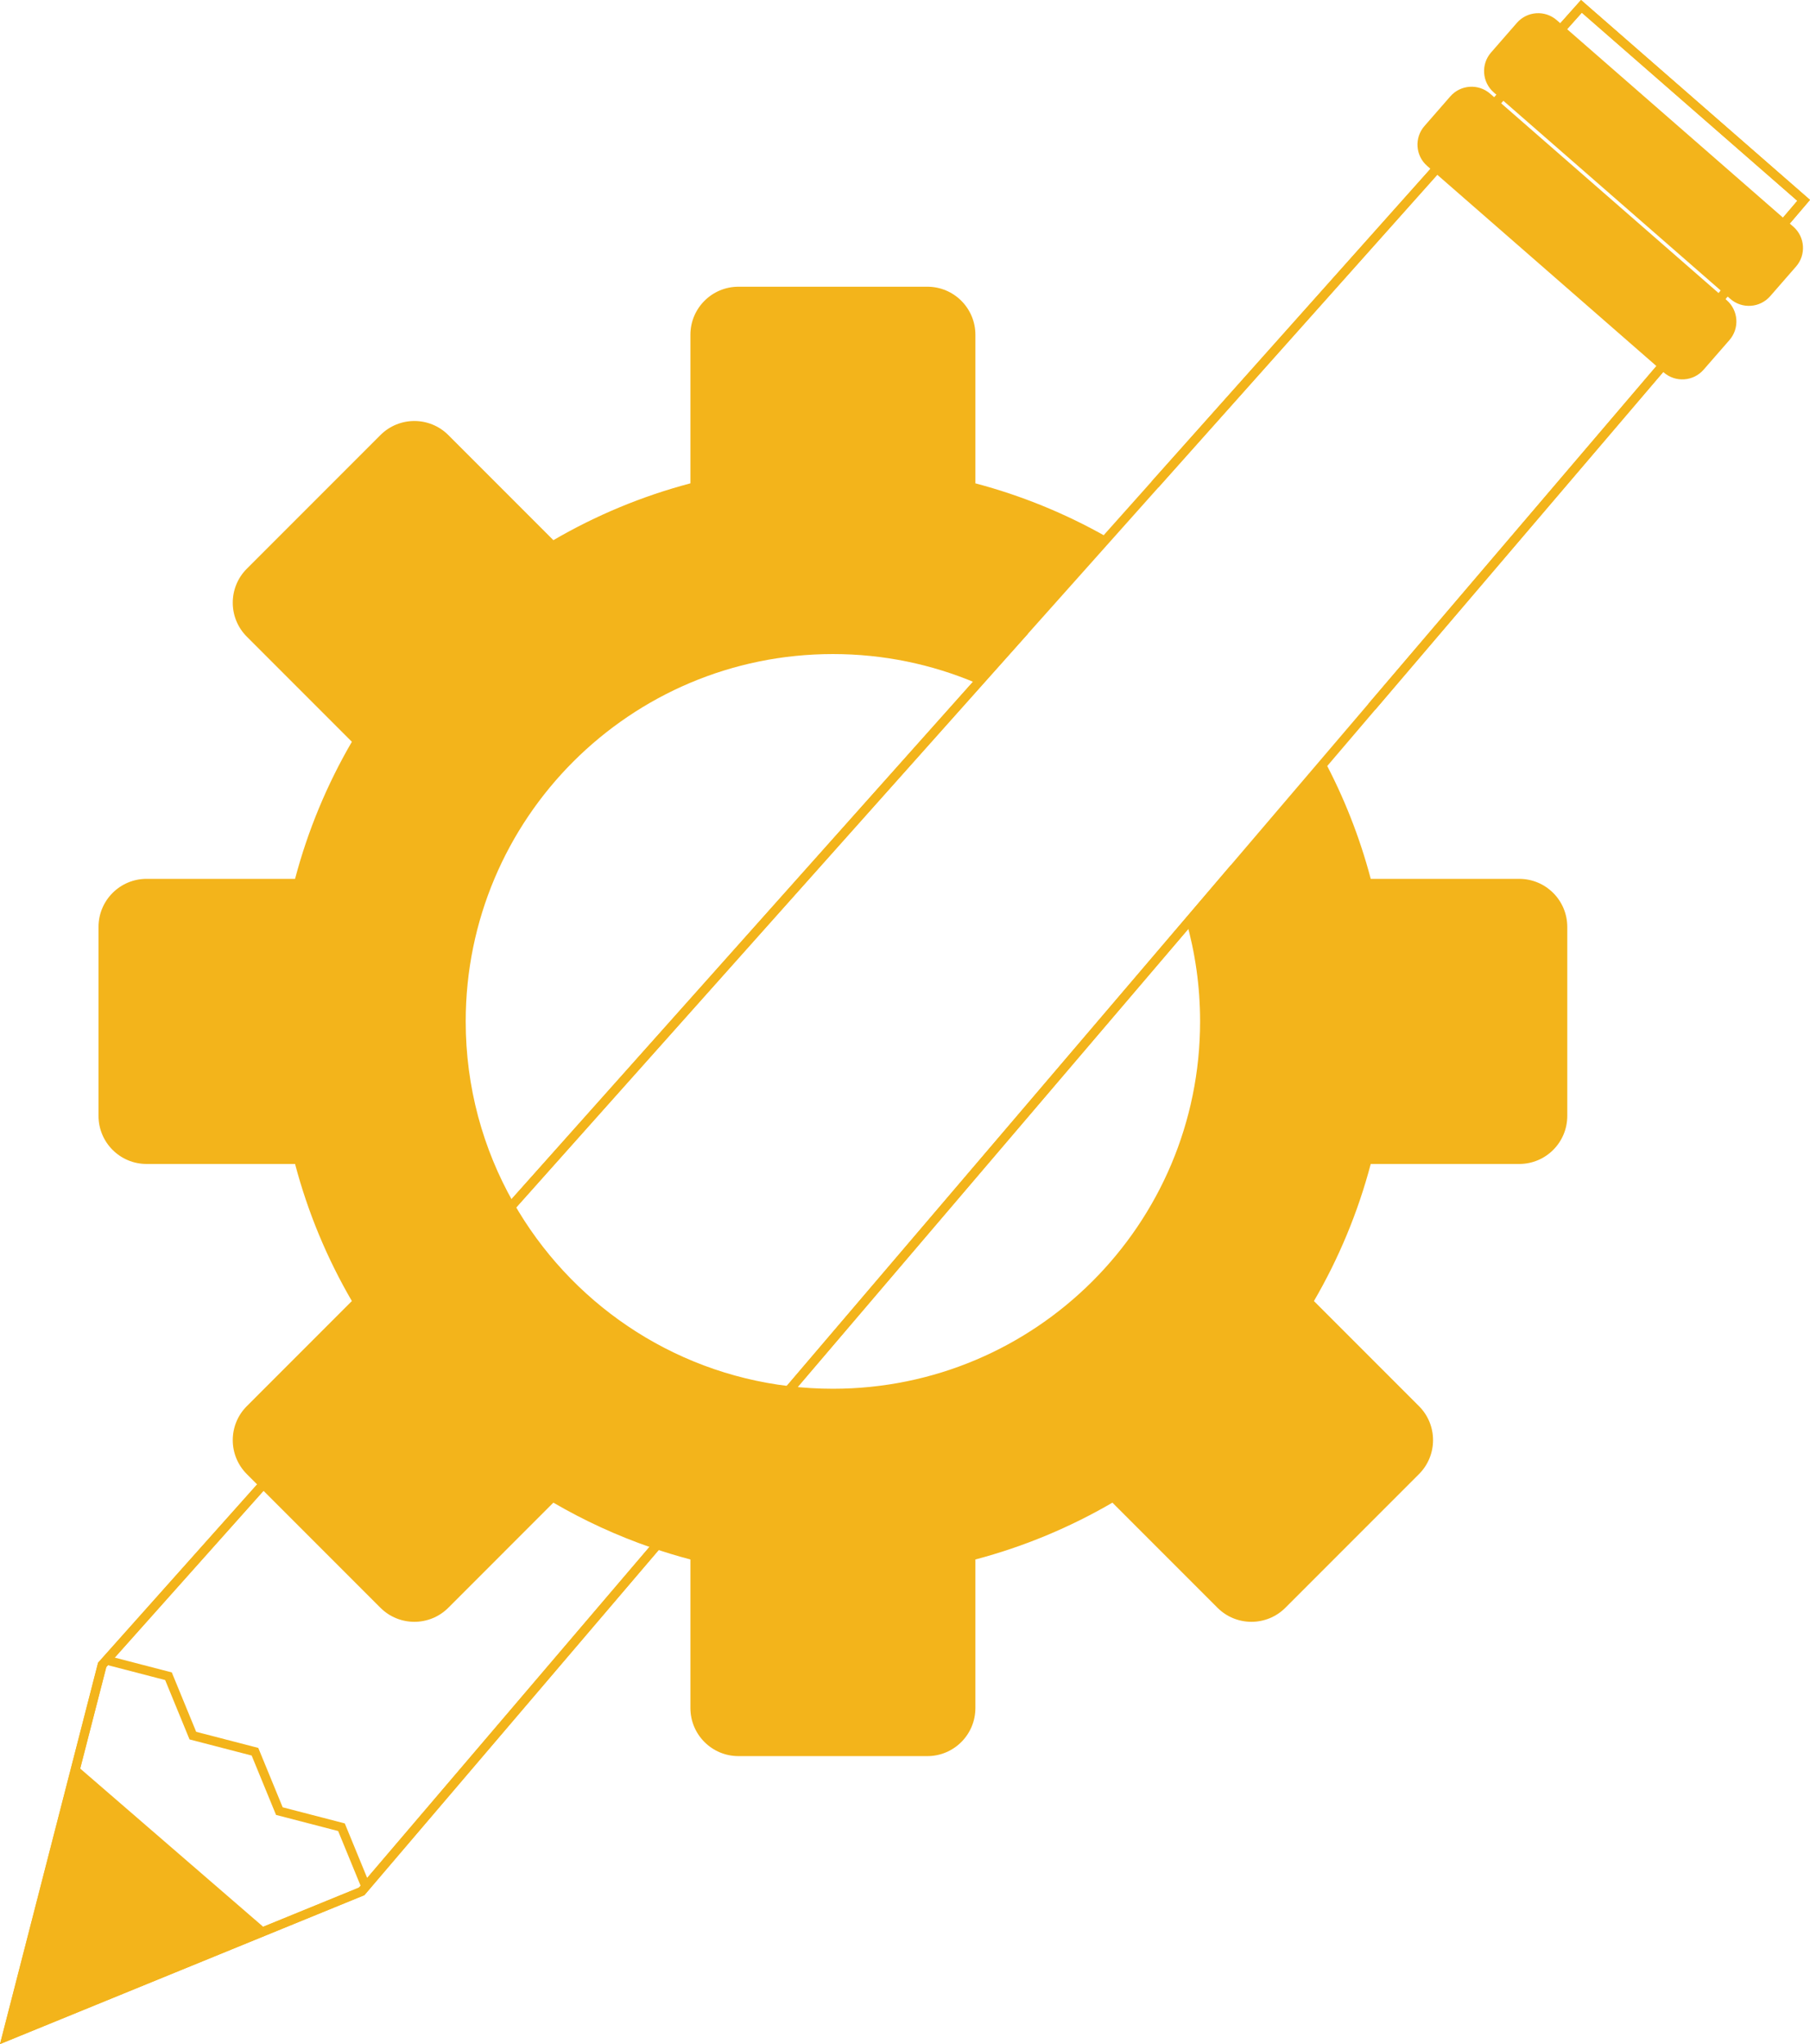 <?xml version="1.0" encoding="utf-8"?>
<!-- Generator: Adobe Illustrator 28.1.0, SVG Export Plug-In . SVG Version: 6.00 Build 0)  -->
<svg version="1.1" id="Vrstva_1" xmlns="http://www.w3.org/2000/svg" xmlns:xlink="http://www.w3.org/1999/xlink" x="0px" y="0px"
	 viewBox="0 0 2002.44 2260.43" style="enable-background:new 0 0 2002.44 2260.43;" xml:space="preserve">
<style type="text/css">
	.st0{fill:#F3B41B;}
	.st1{fill:none;stroke:#F3B41B;stroke-width:10;stroke-miterlimit:10;}
</style>
<g>
	<path class="st0" d="M1680.77,971.89h-164.29c-12.3-46.53-29.9-90.91-52.15-132.43l-152.18,178.4
		c10.12,35.48,15.54,72.94,15.54,111.67c0,224.36-181.88,406.23-406.24,406.23c-16.46,0-32.7-0.98-48.65-2.89
		c-130.96-15.62-242.79-93.55-304.99-203.31c-33.48-59.05-52.59-127.31-52.59-200.03c0-224.36,181.88-406.24,406.23-406.24
		c56.29,0,109.9,11.45,158.64,32.14l144.28-161.7c-45.17-25.6-93.9-45.65-145.27-59.22v-164.3c0-29.35-23.79-53.14-53.14-53.14
		H816.95c-29.34,0-53.14,23.79-53.14,53.14v164.3c-53.77,14.2-104.65,35.5-151.59,62.84L496.01,481.14
		c-20.76-20.76-54.4-20.76-75.15,0L273.07,628.92c-20.76,20.76-20.76,54.4,0,75.15l116.21,116.22
		c-27.34,46.94-48.64,97.82-62.85,151.59h-164.3c-29.34,0-53.14,23.79-53.14,53.14v209.01c0,29.35,23.79,53.14,53.14,53.14h164.3
		c14.21,53.77,35.51,104.65,62.84,151.59l-116.21,116.22c-20.75,20.75-20.75,54.39,0,75.15l147.79,147.79
		c20.75,20.75,54.4,20.75,75.15,0l116.21-116.22c34.15,19.89,70.39,36.58,108.31,49.67c14.2,4.91,28.64,9.31,43.29,13.18v164.3
		c0,29.35,23.79,53.14,53.14,53.14h209c29.35,0,53.14-23.79,53.14-53.14v-164.3c53.77-14.21,104.66-35.51,151.6-62.84l116.21,116.21
		c20.75,20.75,54.4,20.75,75.15,0l147.79-147.79c20.75-20.75,20.75-54.39,0-75.15l-116.21-116.21
		c27.33-46.94,48.64-97.83,62.84-151.6h164.3c29.35,0.01,53.14-23.79,53.14-53.13v-209.01
		C1733.91,995.68,1710.12,971.89,1680.77,971.89z"/>
	<polygon class="st1" points="7.33,2252.04 400.11,2091.6 1995.42,221.54 1749.55,7.02 113.04,1841.13 	"/>
	<polyline class="st1" points="1133.42,697.55 621.14,1271.68 340.43,1586.29 113.04,1841.13 7.32,2252.04 400.11,2091.6 
		773.85,1653.49 926.13,1474.99 1365.48,959.98 	"/>
	<polyline class="st1" points="1517.66,781.58 1995.42,221.54 1749.55,7.02 1277.7,535.85 	"/>
	<polygon class="st0" points="7.33,2252.04 186.11,2179.01 295.39,2134.37 84.16,1951.8 56.2,2058.11 	"/>
	<g>
		<polyline class="st1" points="404.74,2086.3 377.77,2020.63 309.05,2002.81 282.08,1937.15 213.36,1919.33 186.39,1853.66 
			117.66,1835.83 		"/>
	</g>
	<path class="st0" d="M1578.89,183.5l261.72,228.35c13.01,11.35,32.76,10.01,44.11-3l28.59-32.77c11.35-13.01,10.01-32.76-3-44.11
		l-261.72-228.35c-13.01-11.35-32.76-10.01-44.11,3l-28.59,32.77C1564.53,152.4,1565.88,172.15,1578.89,183.5z"/>
	<path class="st0" d="M1652.57,102.18l261.72,228.35c13.01,11.35,32.76,10.01,44.11-3l28.59-32.77c11.35-13.01,10.01-32.76-3-44.11
		L1722.27,22.29c-13.01-11.35-32.76-10.01-44.11,3l-28.59,32.77C1638.21,71.08,1639.56,90.83,1652.57,102.18z"/>
</g>
</svg>
